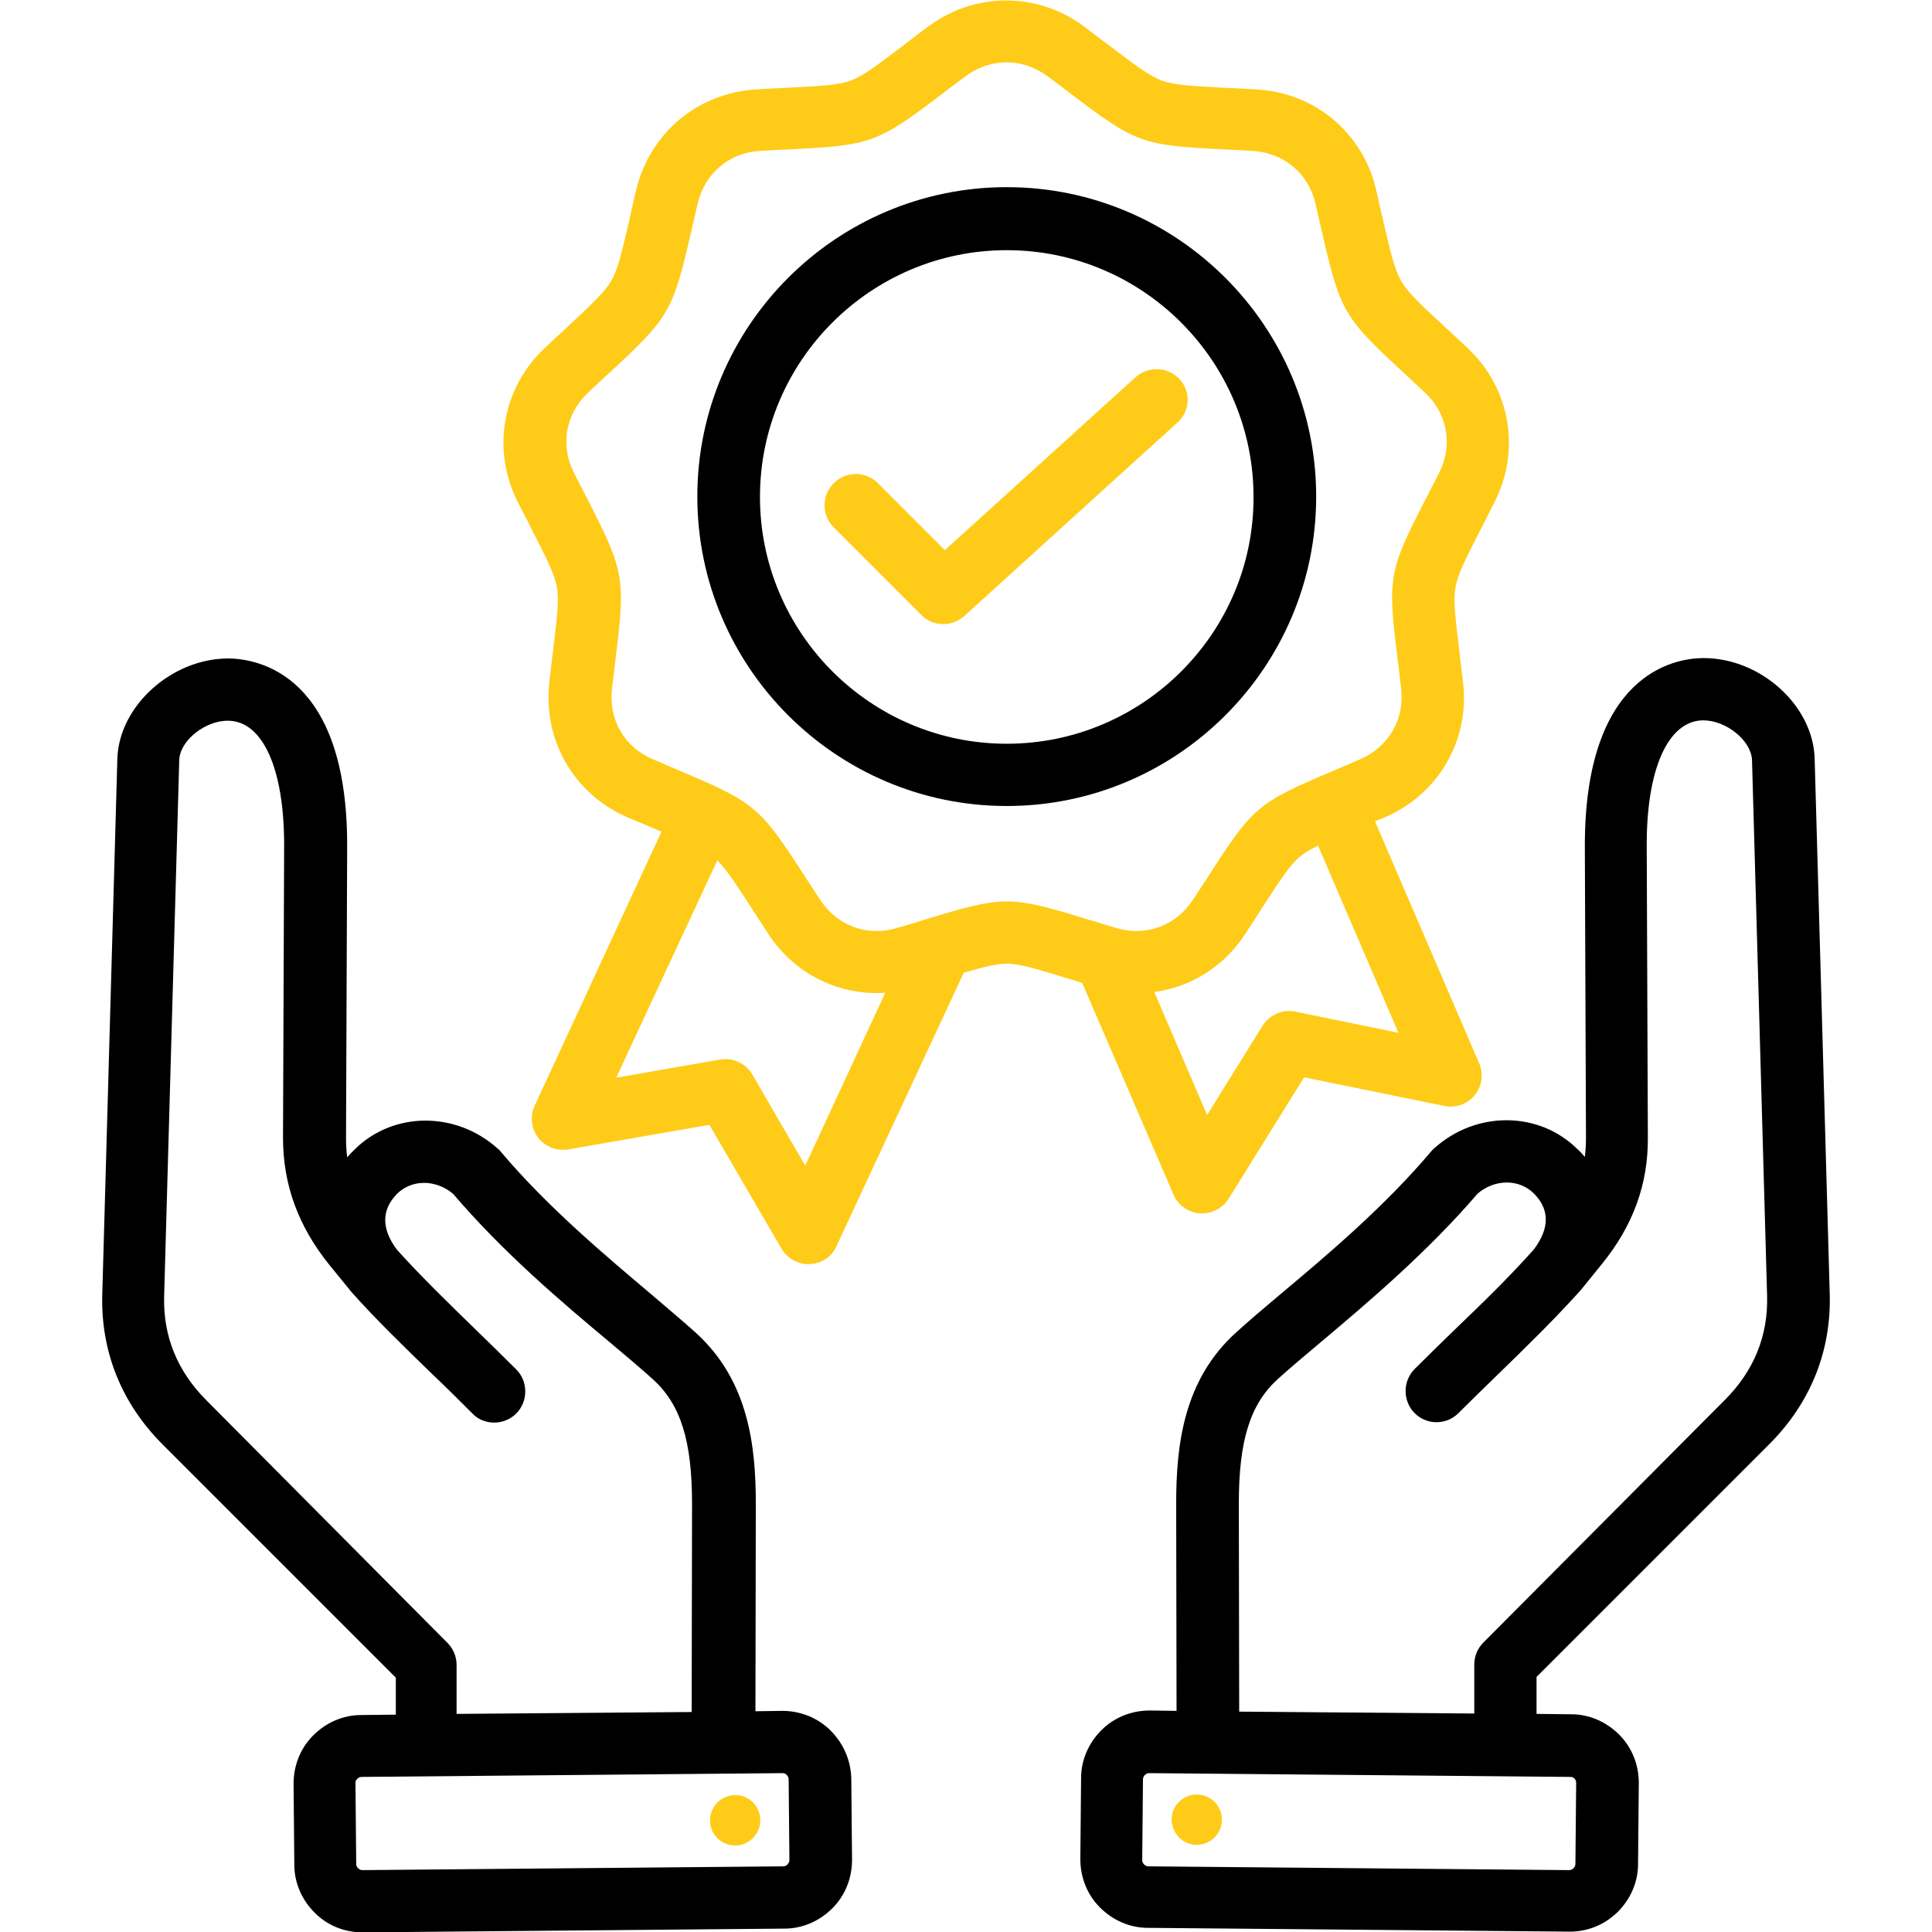 <?xml version="1.0" encoding="utf-8"?>
<!-- Generator: Adobe Illustrator 26.5.0, SVG Export Plug-In . SVG Version: 6.00 Build 0)  -->
<svg version="1.1" id="Layer_1" xmlns="http://www.w3.org/2000/svg" xmlns:xlink="http://www.w3.org/1999/xlink" x="0px" y="0px"
	 viewBox="0 0 512 512" style="enable-background:new 0 0 512 512;" xml:space="preserve">
<style type="text/css">
	.st0{fill:#FECC18;}
</style>
<g>
	<path class="st0" d="M192.4,476.2c-3.4,1.3-5.1,5.2-3.8,8.6c0,0,0,0.1,0,0.1c1.4,3.4,5.3,5.1,8.7,3.7c3.4-1.4,5.1-5.3,3.7-8.7
		C199.7,476.5,195.8,474.8,192.4,476.2z"/>
	<path class="st0" d="M312.7,100.6c-3-3.4-8.2-3.7-11.7-0.7l-50.6,45.9l-17.7-17.7c0,0,0,0-0.1-0.1c-3.2-3.2-8.5-3.2-11.7,0.1
		c-3.2,3.2-3.2,8.5,0.1,11.7l23.2,23.2c1.5,1.6,3.6,2.4,5.8,2.4c2.1,0,4-0.8,5.5-2.1l56.4-51.2C315.4,109.1,315.7,104,312.7,100.6z"
		/>
	<path d="M468.9,382.7c10.9-10.9,16.4-24.6,16-39.7l-4-142c-0.4-14-14.3-26.6-29.4-26.6c-0.1,0-0.3,0-0.4,0
		c-7.3,0.1-31.2,4.1-31.1,50l0.3,77.1c0,1.7-0.1,3.4-0.3,5.1c-0.6-0.7-1.2-1.4-1.9-2c-10.2-10.2-26.9-10.3-38-0.3
		c-0.3,0.2-0.5,0.5-0.8,0.8c-12.4,14.7-27.7,27.6-40,37.9c-4.3,3.6-8.4,7.1-11.7,10.1c-14,12.6-15.9,30-15.9,45.4l0.1,54.9l-7.1-0.1
		c-4.8,0-9.4,1.8-12.8,5.2c-3.4,3.4-5.4,7.9-5.4,12.7l-0.2,21.5c0,4.8,1.8,9.4,5.2,12.8c3.4,3.4,7.9,5.4,12.7,5.4l111.6,1l0.2,0
		c4.8,0,9.2-1.8,12.7-5.2c3.4-3.4,5.4-7.9,5.4-12.7l0.2-21.5c0-4.8-1.8-9.4-5.2-12.8c-3.4-3.4-7.9-5.4-12.7-5.4l-9.2-0.1v-9.8
		L468.9,382.7z M416.2,470.9c0.9,0,1.5,0.7,1.5,1.6h0l-0.2,21.5c0,0.5-0.3,0.9-0.5,1.1c-0.3,0.3-0.7,0.5-1.1,0.5l-111.6-1
		c-0.5,0-0.9-0.3-1.1-0.5c-0.2-0.2-0.5-0.6-0.5-1.1l0.2-21.5c0-0.5,0.3-0.9,0.5-1.1c0.2-0.2,0.6-0.5,1.1-0.5h0L416.2,470.9z
		 M393.1,435.3c-1.5,1.5-2.4,3.6-2.4,5.8v13l-62.3-0.5l-0.1-55.1c0-16.8,3-26.4,10.4-33.1c3.1-2.8,6.9-6,11.3-9.7
		c12.6-10.6,28.3-23.9,41.6-39.4c4.6-3.9,11-3.9,14.9,0c4.2,4.2,4.2,9.2,0,14.8c-6.6,7.4-13.5,14.1-20.8,21.1
		c-3.5,3.4-7.1,6.9-10.8,10.6c-3.2,3.2-3.2,8.5,0,11.7c0,0,0,0,0,0c1.6,1.6,3.7,2.4,5.8,2.4c2.1,0,4.2-0.8,5.8-2.4
		c3.6-3.6,7.1-7,10.6-10.4c7.6-7.4,14.8-14.4,21.9-22.3c0,0,5.5-6.8,5.5-6.8c8.3-10.2,12.3-21.2,12.2-33.6l-0.3-77.1
		c-0.1-20.4,5.6-33.2,14.8-33.4l0.2,0c6.1,0,12.7,5.4,12.9,10.5l4,142c0.3,10.6-3.5,19.9-11.2,27.6L393.1,435.3z"/>
	<path d="M348.8,131.6c0-45.2-36.8-82-82-82c-45.2,0-82,36.8-82,82c0,45.2,36.8,82,82,82S348.8,176.8,348.8,131.6z M266.8,197.1
		c-36.1,0-65.4-29.4-65.4-65.4c0-36.1,29.4-65.4,65.4-65.4c36.1,0,65.4,29.4,65.4,65.4C332.3,167.7,302.9,197.1,266.8,197.1z"/>
	<path class="st0" d="M314.6,488.4c3.4,1.4,7.3-0.2,8.7-3.6c0-0.1,0-0.1,0.1-0.2c1.3-3.4-0.4-7.3-3.9-8.6c-3.4-1.3-7.3,0.4-8.6,3.9
		C309.7,483.2,311.3,487,314.6,488.4z"/>
	<path class="st0" d="M311,316.6c1.8,4.2,6.7,6.1,10.8,4.3c1.6-0.7,2.9-1.8,3.8-3.2l20-32.2l37.2,7.6c4.5,0.9,8.8-2,9.7-6.4
		c0.3-1.7,0.2-3.4-0.5-4.9l-27.6-64.1c0.8-0.4,1.7-0.7,2.6-1.1c14.2-6.1,22.6-20.5,20.7-35.9c-0.3-2.9-0.7-5.4-0.9-7.7
		c-1.1-9.2-1.7-13.7-1.1-17.3c0.6-3.5,2.7-7.6,6.9-15.8c1-2,2.2-4.3,3.5-6.9c7-13.8,4.1-30.2-7.2-40.8c-2.1-2-4-3.7-5.7-5.3
		c-6.8-6.3-10.2-9.4-11.9-12.5c-1.8-3.1-2.8-7.6-4.9-16.6c-0.5-2.2-1.1-4.7-1.7-7.5c-3.5-15.1-16.3-25.8-31.8-26.6
		c-2.9-0.2-5.4-0.3-7.7-0.4c-9.2-0.5-13.8-0.7-17.2-1.9c-3.3-1.2-7-4-14.4-9.6c-2.1-1.6-4.1-3.1-6.2-4.7c-12.4-9.3-29.1-9.3-41.5,0
		c-2.1,1.5-4.1,3.1-6.2,4.7c-7.4,5.6-11,8.4-14.4,9.6c-3.3,1.2-8,1.4-17.2,1.9c-2.3,0.1-4.9,0.2-7.7,0.4
		c-15.5,0.9-28.2,11.6-31.8,26.6c-0.7,2.8-1.2,5.3-1.7,7.5c-2.1,9-3.1,13.5-4.9,16.6c-1.8,3.1-5.2,6.2-11.9,12.5
		c-1.7,1.6-3.6,3.3-5.7,5.3c-11.3,10.6-14.2,27-7.2,40.8c1.3,2.6,2.5,4.8,3.5,6.9c4.2,8.2,6.3,12.3,6.9,15.8c0.6,3.5,0,8.1-1.1,17.3
		c-0.3,2.3-0.6,4.8-0.9,7.7c-1.8,15.4,6.5,29.8,20.7,35.9c2.6,1.1,5,2.1,7.1,3l1.9,0.8L141.7,293c-1.3,2.8-0.9,6.1,0.9,8.5
		c1.9,2.4,4.9,3.6,8,3.1l37.4-6.5l19.1,32.8c2.3,3.9,7.3,5.3,11.3,3c1.5-0.8,2.6-2.1,3.3-3.7l33.7-72.4c5.4-1.6,8.7-2.4,11.4-2.4
		c3.6,0,8,1.4,16.8,4.1c1,0.3,2.1,0.6,3.2,1L311,316.6z M370.6,273.7l-27.3-5.6c-3.4-0.7-6.8,0.8-8.7,3.7l-14.7,23.7l-14-32.6
		c9.6-1.3,18.5-6.7,24.1-15.4c1.6-2.4,3-4.6,4.2-6.5c5-7.7,7.5-11.6,10.2-13.9c1.2-1,2.8-2,4.9-3L370.6,273.7z M213.4,308.9
		l-14-24.1c-1.7-3-5.2-4.6-8.6-4l-27.5,4.8l26.8-57.6c2.4,2.4,4.9,6.2,9.3,13c1.4,2.2,2.8,4.3,4.2,6.5c7,10.7,18.8,16.4,31,15.6
		L213.4,308.9z M266.8,238.9L266.8,238.9c-5.6,0-11.2,1.6-21.7,4.8c-2.4,0.8-4.9,1.5-7.3,2.2c-7.9,2.4-15.9-0.5-20.4-7.4
		c-1.6-2.4-2.9-4.5-4.2-6.4c-11.8-18.3-13.1-19.4-33.2-27.9c-2.1-0.9-4.4-1.9-7-3c-7.6-3.2-11.8-10.6-10.8-18.8
		c0.3-2.8,0.7-5.3,0.9-7.6c2.7-21.7,2.4-23.3-7.5-42.7c-1.2-2.3-2.3-4.5-3.5-6.8c-3.7-7.3-2.2-15.7,3.8-21.3
		c2.1-1.9,3.9-3.7,5.6-5.2c16-14.8,16.8-16.3,21.7-37.5c0.5-2.2,1.1-4.7,1.7-7.4c1.9-8,8.4-13.5,16.6-13.9c2.8-0.2,5.4-0.3,7.6-0.4
		c21.8-1.1,23.3-1.6,40.7-14.8c1.8-1.4,3.8-2.9,6.1-4.6c6.6-4.9,15.1-4.9,21.7,0c2.3,1.7,4.3,3.2,6.1,4.6
		c17.4,13.2,18.9,13.7,40.7,14.8c2.3,0.1,4.8,0.2,7.6,0.4c8.2,0.5,14.7,5.9,16.6,13.9c0.6,2.8,1.2,5.2,1.7,7.4
		c4.9,21.3,5.7,22.7,21.7,37.5c1.7,1.5,3.5,3.3,5.6,5.2c6,5.6,7.5,14,3.8,21.3c-1.2,2.3-2.3,4.5-3.5,6.8c-10,19.4-10.2,21-7.5,42.7
		c0.3,2.3,0.6,4.8,0.9,7.6c1,8.2-3.3,15.5-10.8,18.8c-2.6,1.1-4.9,2.1-7,3c-20.1,8.5-21.4,9.5-33.2,27.9c-1.4,2.1-2.8,4.3-4.2,6.4
		c-4.5,6.9-12.5,9.8-20.4,7.4c-2.7-0.8-5.1-1.6-7.3-2.2C278.1,240.5,272.4,238.9,266.8,238.9z"/>
	<path d="M220.1,458.6c-3.4-3.4-8-5.2-12.8-5.2l-7.1,0.1l0.1-54.9c0-15.4-1.9-32.7-15.9-45.4c-3.3-3-7.4-6.4-11.7-10.1
		c-12.3-10.4-27.6-23.2-40-37.9c-0.2-0.3-0.5-0.6-0.8-0.8c-11.1-10-27.8-9.9-38,0.3c-0.7,0.7-1.3,1.3-1.9,2
		c-0.2-1.7-0.3-3.4-0.3-5.1l0.3-77.1c0.2-45.9-23.7-49.8-31.1-50c-0.1,0-0.3,0-0.4,0c-15,0-29,12.6-29.4,26.6l-4,142
		c-0.4,15.1,5.1,28.8,16,39.7l61.8,61.8v9.8l-9.2,0.1c-4.8,0-9.3,2-12.7,5.4c-3.4,3.4-5.2,8-5.2,12.8l0.2,21.5c0,4.8,2,9.3,5.4,12.7
		c3.4,3.4,7.9,5.2,12.7,5.2l0.2,0l111.6-1c4.8,0,9.3-2,12.7-5.4c3.4-3.4,5.2-8,5.2-12.8l-0.2-21.5
		C225.5,466.5,223.5,462,220.1,458.6z M54.7,371.1c-7.7-7.7-11.5-17-11.2-27.6l4-142c0.1-5.2,6.9-10.6,13-10.5
		c9.2,0.1,14.9,12.9,14.8,33.4l-0.3,77.1c0,12.4,4,23.4,12.2,33.6l5.3,6.5c0,0,0.2,0.2,0.2,0.3c7.1,8,14.3,14.9,21.9,22.3
		c3.5,3.3,7,6.8,10.6,10.4c1.5,1.6,3.6,2.4,5.8,2.4c2.2,0,4.3-0.9,5.8-2.4c3.2-3.2,3.2-8.5,0-11.7c0,0,0,0,0,0
		c-3.7-3.7-7.3-7.2-10.8-10.6c-7.3-7.1-14.2-13.8-20.8-21.1c-4.2-5.6-4.1-10.6,0-14.8c3.9-3.9,10.3-3.9,14.9,0
		c13.3,15.6,28.9,28.8,41.6,39.4c4.4,3.7,8.2,6.9,11.3,9.7c7.4,6.7,10.4,16.3,10.4,33.1l-0.1,55.1l-62.3,0.5l0-13
		c0-2.2-0.9-4.3-2.4-5.8L54.7,371.1z M208.7,494.1c-0.3,0.3-0.7,0.5-1.1,0.5l-111.6,1c-0.4,0-0.8-0.2-1.1-0.5
		c-0.3-0.3-0.5-0.7-0.5-1.1l-0.2-21.5c0-0.5,0.2-0.9,0.5-1.1c0.2-0.2,0.6-0.5,1.1-0.5l111.6-1h0c0.5,0,0.9,0.2,1.1,0.5
		c0.2,0.2,0.5,0.6,0.5,1.1l0.2,21.5C209.2,493.5,208.9,493.8,208.7,494.1z"/>
</g>
</svg>
